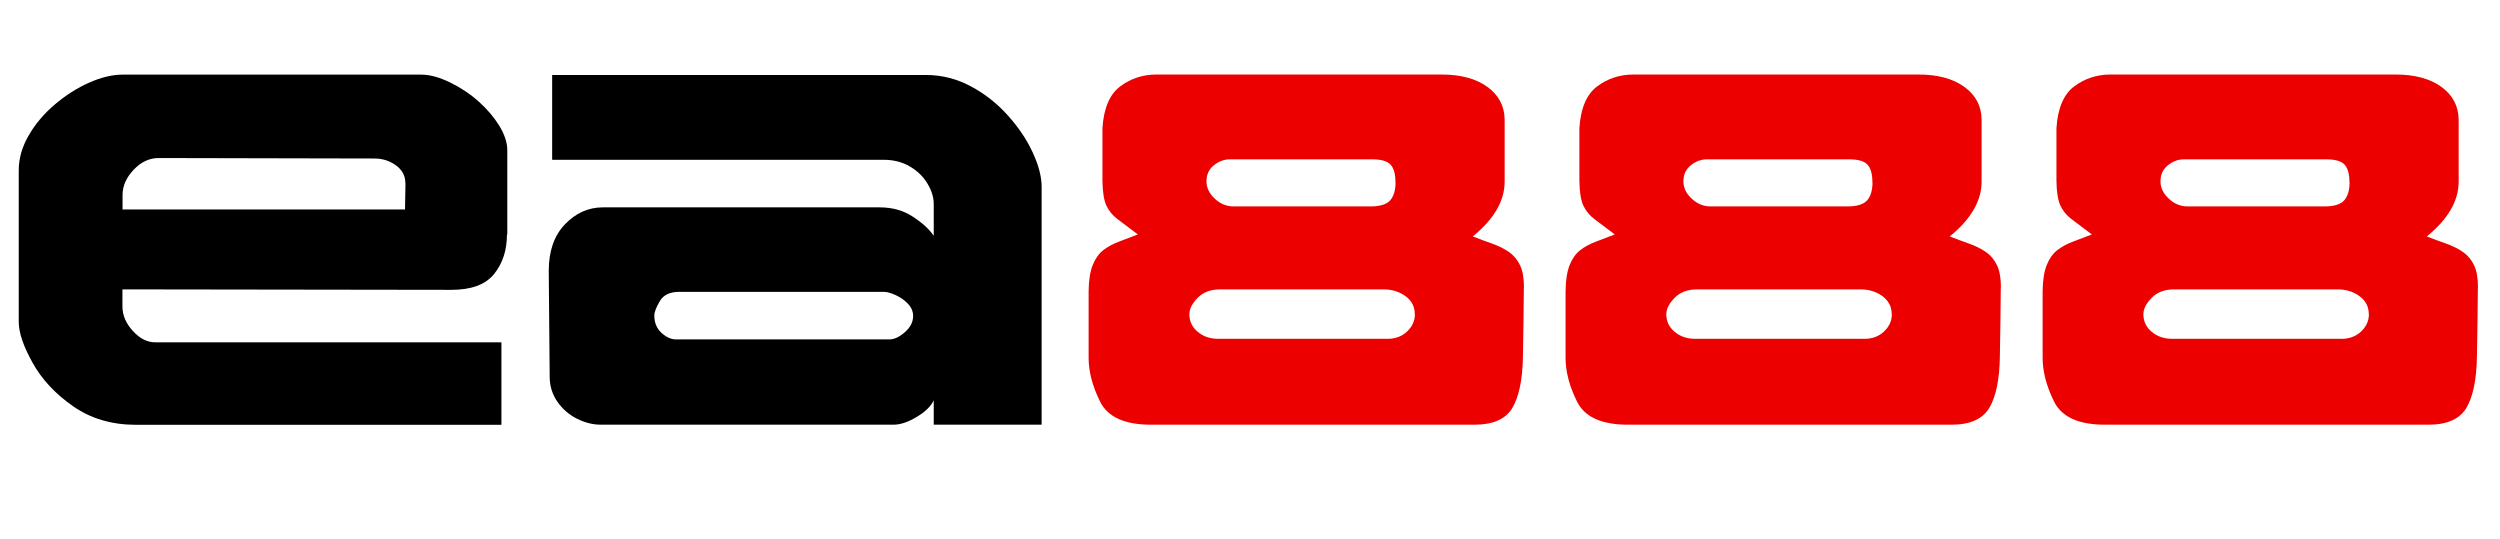 <?xml version="1.0" encoding="UTF-8"?>
<svg id="Ebene_1" data-name="Ebene 1" xmlns="http://www.w3.org/2000/svg" viewBox="0 0 213.39 46.02">
  <defs>
    <style>
      .cls-1, .cls-2 {
        stroke-width: 0px;
      }

      .cls-2 {
        fill: #ed0000;
      }
    </style>
  </defs>
  <path class="cls-1" d="m43.27,20.02c0,1.33-.36,2.45-1.09,3.36-.73.91-1.94,1.36-3.65,1.36l-28.08-.04v1.46c0,.75.3,1.45.89,2.09.59.65,1.23.97,1.92.97h29.54v7.04H11.61c-2.07,0-3.87-.53-5.38-1.59-1.52-1.06-2.67-2.3-3.45-3.71-.79-1.42-1.18-2.57-1.18-3.48v-12.95c0-1,.28-1.99.85-2.97.56-.98,1.31-1.86,2.24-2.65.93-.79,1.91-1.41,2.93-1.86,1.02-.45,1.97-.68,2.84-.68h25.49c.73,0,1.54.22,2.45.66.9.44,1.72.98,2.45,1.63.73.65,1.32,1.35,1.77,2.08.45.74.68,1.43.68,2.08v7.2Zm-8.67-4.39c0-.62-.27-1.13-.81-1.52-.54-.39-1.15-.58-1.82-.58l-18.43-.04c-.79,0-1.5.33-2.13,1-.64.67-.95,1.39-.95,2.16v1.23h24.11l.04-2.25Z"/>
  <path class="cls-1" d="m88.92,36.25h-9.22v-2.08c-.24.51-.73.99-1.46,1.42-.73.44-1.39.66-1.97.66h-24.99c-.67,0-1.35-.17-2.03-.51s-1.23-.82-1.66-1.43c-.43-.61-.65-1.3-.67-2.06-.01-1.47-.03-3.33-.05-5.58-.02-2.25-.03-3.43-.03-3.56,0-1.68.46-3,1.38-3.96.92-.96,2-1.45,3.23-1.45h23.64c1.09,0,2.04.27,2.85.81.82.54,1.4,1.08,1.76,1.62v-2.72c0-.57-.18-1.14-.53-1.73-.35-.59-.85-1.08-1.49-1.46s-1.39-.58-2.25-.58h-28.3v-7.24h31.9c1.34,0,2.62.32,3.82.96,1.2.64,2.26,1.47,3.17,2.49.92,1.02,1.63,2.08,2.13,3.17.51,1.1.76,2.07.76,2.94v20.29Zm-10.98-9.28c0-.37-.14-.72-.43-1.03-.29-.31-.64-.56-1.06-.75-.42-.19-.76-.28-1.02-.28h-17.44c-.8,0-1.36.26-1.67.79-.31.53-.47.94-.47,1.23,0,.61.2,1.1.61,1.48.41.37.82.56,1.23.56h18.23c.4,0,.84-.2,1.31-.61.47-.41.71-.87.71-1.38Z"/>
  <path class="cls-2" d="m130.07,24.53c0,.61-.01,1.57-.03,2.87s-.04,2.32-.05,3.06c-.03,1.93-.33,3.38-.89,4.34-.56.96-1.64,1.45-3.23,1.45h-27.63c-2.25,0-3.69-.66-4.34-1.97-.65-1.31-.98-2.56-.98-3.74v-5.68c.01-.94.13-1.69.35-2.24.22-.55.52-.97.89-1.26s.83-.54,1.36-.74c.54-.2,1.07-.41,1.6-.61-.76-.57-1.34-1.01-1.75-1.32-.41-.31-.72-.69-.93-1.14-.21-.45-.33-1.16-.34-2.13v-4.48c.11-1.71.62-2.9,1.52-3.57.9-.67,1.93-1.01,3.09-1.01h24.35c1.64,0,2.95.36,3.92,1.07.96.71,1.45,1.65,1.45,2.82v5.25c0,1.65-.91,3.21-2.72,4.68.54.21,1.1.42,1.67.62s1.05.45,1.45.73c.39.28.7.65.92,1.12s.33,1.1.33,1.87Zm-9.31,2.29c0-.64-.26-1.15-.79-1.54s-1.16-.58-1.89-.58h-13.92c-.82,0-1.46.24-1.93.72-.47.48-.71.95-.71,1.4,0,.61.24,1.11.72,1.51.48.4,1.06.59,1.75.59h14.46c.66,0,1.21-.21,1.65-.62.44-.42.67-.91.67-1.48Zm-1.65-11.27c0-.69-.14-1.19-.41-1.49-.27-.3-.79-.46-1.56-.46h-12.15c-.5,0-.96.17-1.38.51-.42.34-.63.79-.63,1.36s.24,1.05.71,1.49c.47.44,1.01.66,1.61.66h11.68c.83,0,1.39-.18,1.69-.53.3-.35.45-.87.45-1.54Z"/>
  <path class="cls-2" d="m170.78,24.53c0,.61-.01,1.57-.03,2.87s-.04,2.32-.05,3.06c-.03,1.93-.33,3.38-.89,4.34-.57.96-1.64,1.45-3.23,1.45h-27.63c-2.25,0-3.69-.66-4.34-1.97-.65-1.31-.98-2.56-.98-3.74v-5.68c.01-.94.13-1.69.35-2.24s.52-.97.89-1.26c.37-.29.83-.54,1.36-.74.54-.2,1.07-.41,1.6-.61-.76-.57-1.34-1.01-1.75-1.32-.41-.31-.72-.69-.93-1.14-.21-.45-.33-1.16-.34-2.13v-4.48c.11-1.71.62-2.9,1.52-3.57.9-.67,1.93-1.01,3.09-1.01h24.35c1.64,0,2.95.36,3.92,1.07.97.71,1.45,1.65,1.45,2.82v5.25c0,1.65-.91,3.21-2.72,4.68.54.21,1.1.42,1.67.62.57.21,1.05.45,1.45.73.39.28.7.65.92,1.12s.33,1.1.33,1.87Zm-9.31,2.29c0-.64-.27-1.15-.79-1.54-.53-.39-1.16-.58-1.89-.58h-13.92c-.82,0-1.46.24-1.93.72-.47.48-.71.95-.71,1.4,0,.61.24,1.11.72,1.51.48.4,1.06.59,1.75.59h14.46c.66,0,1.21-.21,1.65-.62.44-.42.67-.91.67-1.48Zm-1.65-11.27c0-.69-.14-1.19-.41-1.49s-.79-.46-1.56-.46h-12.15c-.5,0-.96.17-1.38.51-.42.34-.63.79-.63,1.36s.24,1.05.71,1.49c.47.44,1.01.66,1.61.66h11.68c.83,0,1.39-.18,1.69-.53.3-.35.45-.87.45-1.54Z"/>
  <path class="cls-2" d="m211.5,24.53c0,.61-.01,1.57-.03,2.87s-.04,2.32-.05,3.06c-.03,1.93-.33,3.38-.89,4.34-.57.96-1.64,1.45-3.23,1.45h-27.63c-2.25,0-3.69-.66-4.34-1.97-.65-1.31-.98-2.56-.98-3.74v-5.68c.01-.94.13-1.69.35-2.24.22-.55.52-.97.89-1.26s.83-.54,1.36-.74c.54-.2,1.07-.41,1.6-.61-.76-.57-1.34-1.01-1.75-1.32-.41-.31-.72-.69-.93-1.14-.21-.45-.33-1.16-.34-2.13v-4.48c.11-1.71.62-2.9,1.52-3.57.9-.67,1.93-1.01,3.09-1.01h24.35c1.64,0,2.95.36,3.92,1.07.96.71,1.45,1.65,1.45,2.82v5.25c0,1.65-.91,3.21-2.72,4.68.54.21,1.1.42,1.67.62s1.05.45,1.45.73c.39.28.7.65.92,1.12.22.47.33,1.1.33,1.87Zm-9.31,2.29c0-.64-.26-1.15-.79-1.54s-1.16-.58-1.89-.58h-13.92c-.82,0-1.46.24-1.93.72-.47.48-.71.95-.71,1.4,0,.61.24,1.11.72,1.51.48.4,1.06.59,1.75.59h14.46c.66,0,1.21-.21,1.65-.62.44-.42.67-.91.67-1.48Zm-1.65-11.27c0-.69-.14-1.19-.41-1.49-.27-.3-.79-.46-1.56-.46h-12.15c-.5,0-.96.17-1.38.51-.42.34-.63.79-.63,1.36s.24,1.05.71,1.49c.47.44,1.01.66,1.61.66h11.68c.83,0,1.39-.18,1.69-.53.3-.35.45-.87.45-1.54Z"/>
</svg>